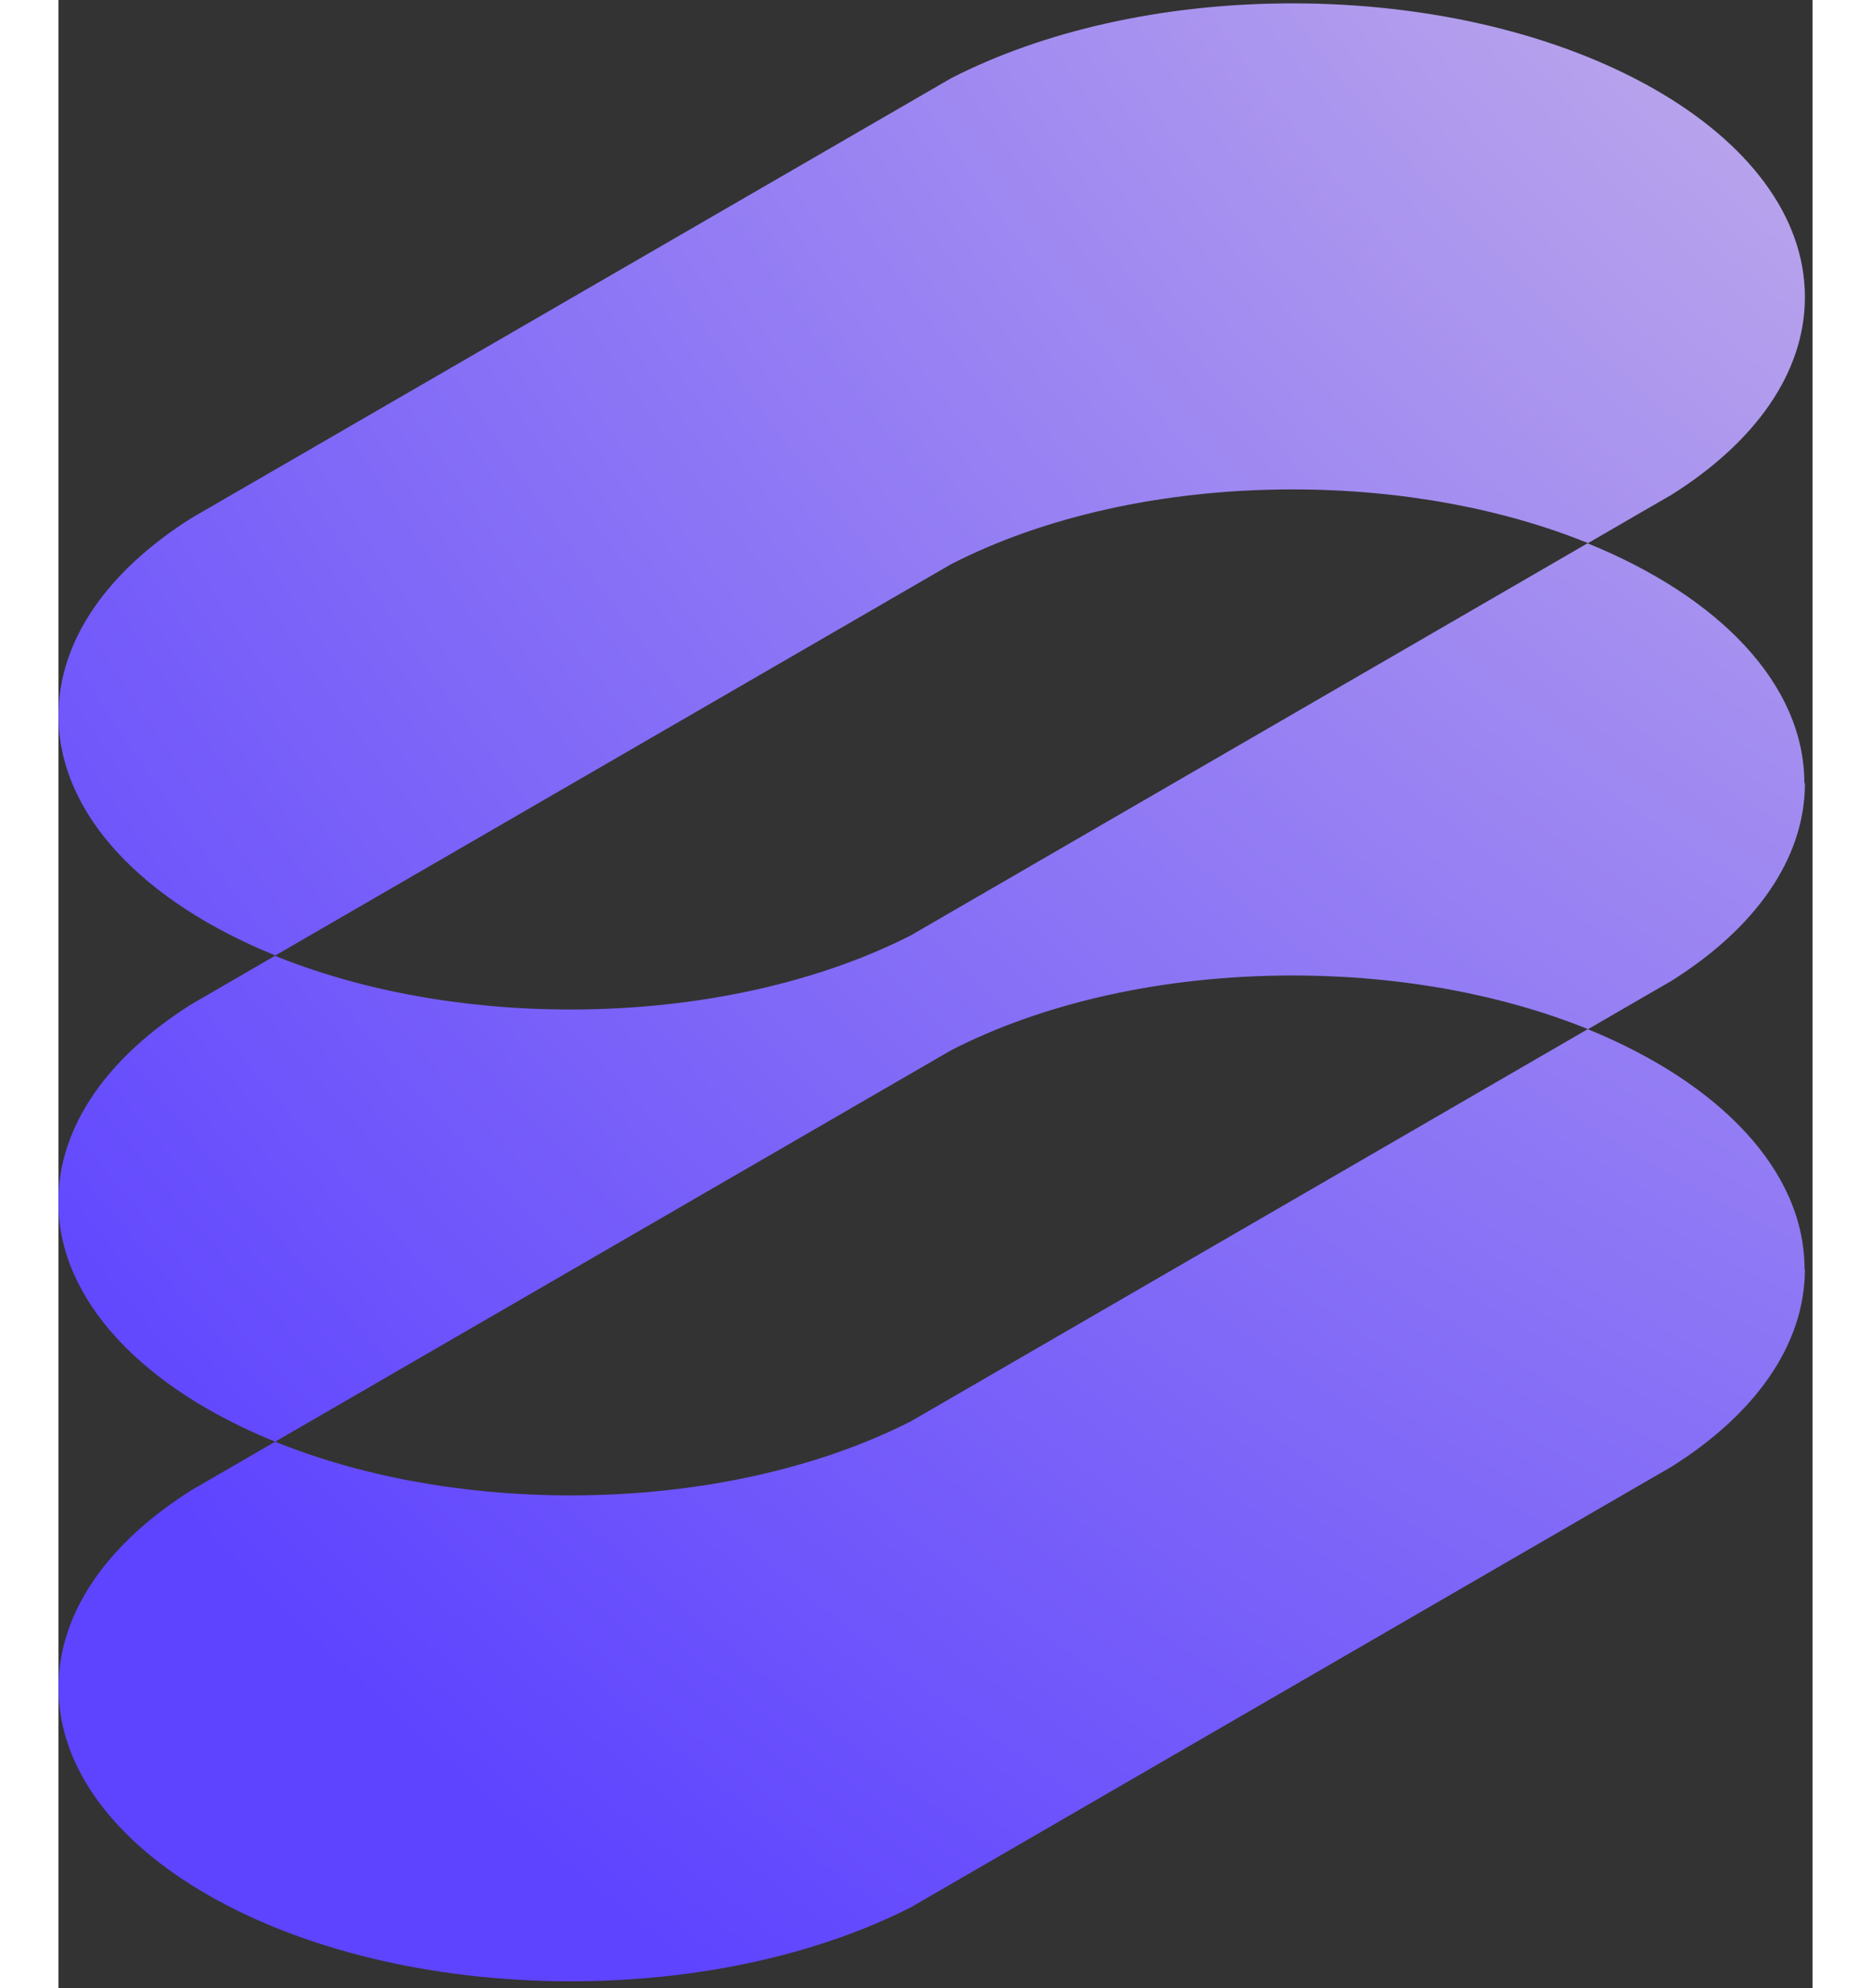 <svg xmlns="http://www.w3.org/2000/svg" width="64" height="68" viewBox="0 0 60 68" fill="none"><rect x="0" y="0" width="60" height="68" fill="#333333" stroke="none"/><g clip-path="url(#clip0_1473_1922)"><path d="M59.74 26.788C59.74 29.388 58.018 31.758 55.188 33.539L55.17 33.551L54.152 34.139L52.321 35.2C49.467 34.042 45.976 33.364 42.212 33.364C37.727 33.364 33.637 34.327 30.534 35.921L7.412 49.309C2.927 47.491 -0.006 44.497 -0.006 41.103C-0.006 38.503 1.715 36.133 4.54 34.352L7.406 32.691C10.267 33.849 13.752 34.527 17.515 34.527C21.982 34.527 26.055 33.57 29.152 31.994L52.303 18.582C56.794 20.4 59.721 23.4 59.721 26.788H59.74Z" fill="url(#paint0_radial_1473_1922)"/><path d="M59.739 43.406C59.739 46.006 58.018 48.376 55.188 50.158L55.17 50.17L54.151 50.758L29.164 65.23C26.067 66.806 21.994 67.764 17.527 67.764C7.842 67.764 0 63.267 0 57.721C0 55.121 1.721 52.752 4.545 50.97L7.412 49.309C10.273 50.467 13.758 51.145 17.521 51.145C21.988 51.145 26.061 50.188 29.158 48.612L52.309 35.2C56.794 37.024 59.727 40.018 59.727 43.406H59.739Z" fill="url(#paint1_radial_1473_1922)"/><path d="M59.739 10.164C59.739 12.764 58.018 15.133 55.188 16.915L55.17 16.927L54.151 17.515L52.321 18.576C49.467 17.418 45.976 16.739 42.212 16.739C37.727 16.739 33.636 17.703 30.533 19.297L7.418 32.679C2.933 30.861 0 27.867 0 24.473C0 21.873 1.721 19.503 4.545 17.721L30.539 2.673C33.636 1.085 37.727 0.115 42.212 0.115C51.891 0.115 59.739 4.612 59.739 10.158V10.164Z" fill="url(#paint2_radial_1473_1922)"/></g><defs><radialGradient id="paint0_radial_1473_1922" cx="0" cy="0" r="1" gradientUnits="userSpaceOnUse" gradientTransform="translate(94.334 -40.183) rotate(132.29) scale(130.83 133.152)"><stop stop-color="#FFEFDD"/><stop offset="0.99" stop-color="#5E44FF"/></radialGradient><radialGradient id="paint1_radial_1473_1922" cx="0" cy="0" r="1" gradientUnits="userSpaceOnUse" gradientTransform="translate(94.334 -40.183) rotate(132.29) scale(130.83 133.152)"><stop stop-color="#FFEFDD"/><stop offset="0.99" stop-color="#5E44FF"/></radialGradient><radialGradient id="paint2_radial_1473_1922" cx="0" cy="0" r="1" gradientUnits="userSpaceOnUse" gradientTransform="translate(94.334 -40.183) rotate(132.29) scale(130.83 133.152)"><stop stop-color="#FFEFDD"/><stop offset="0.99" stop-color="#5E44FF"/></radialGradient><clipPath id="clip0_1473_1922"><rect width="60" height="67.879" fill="white"/></clipPath></defs></svg>